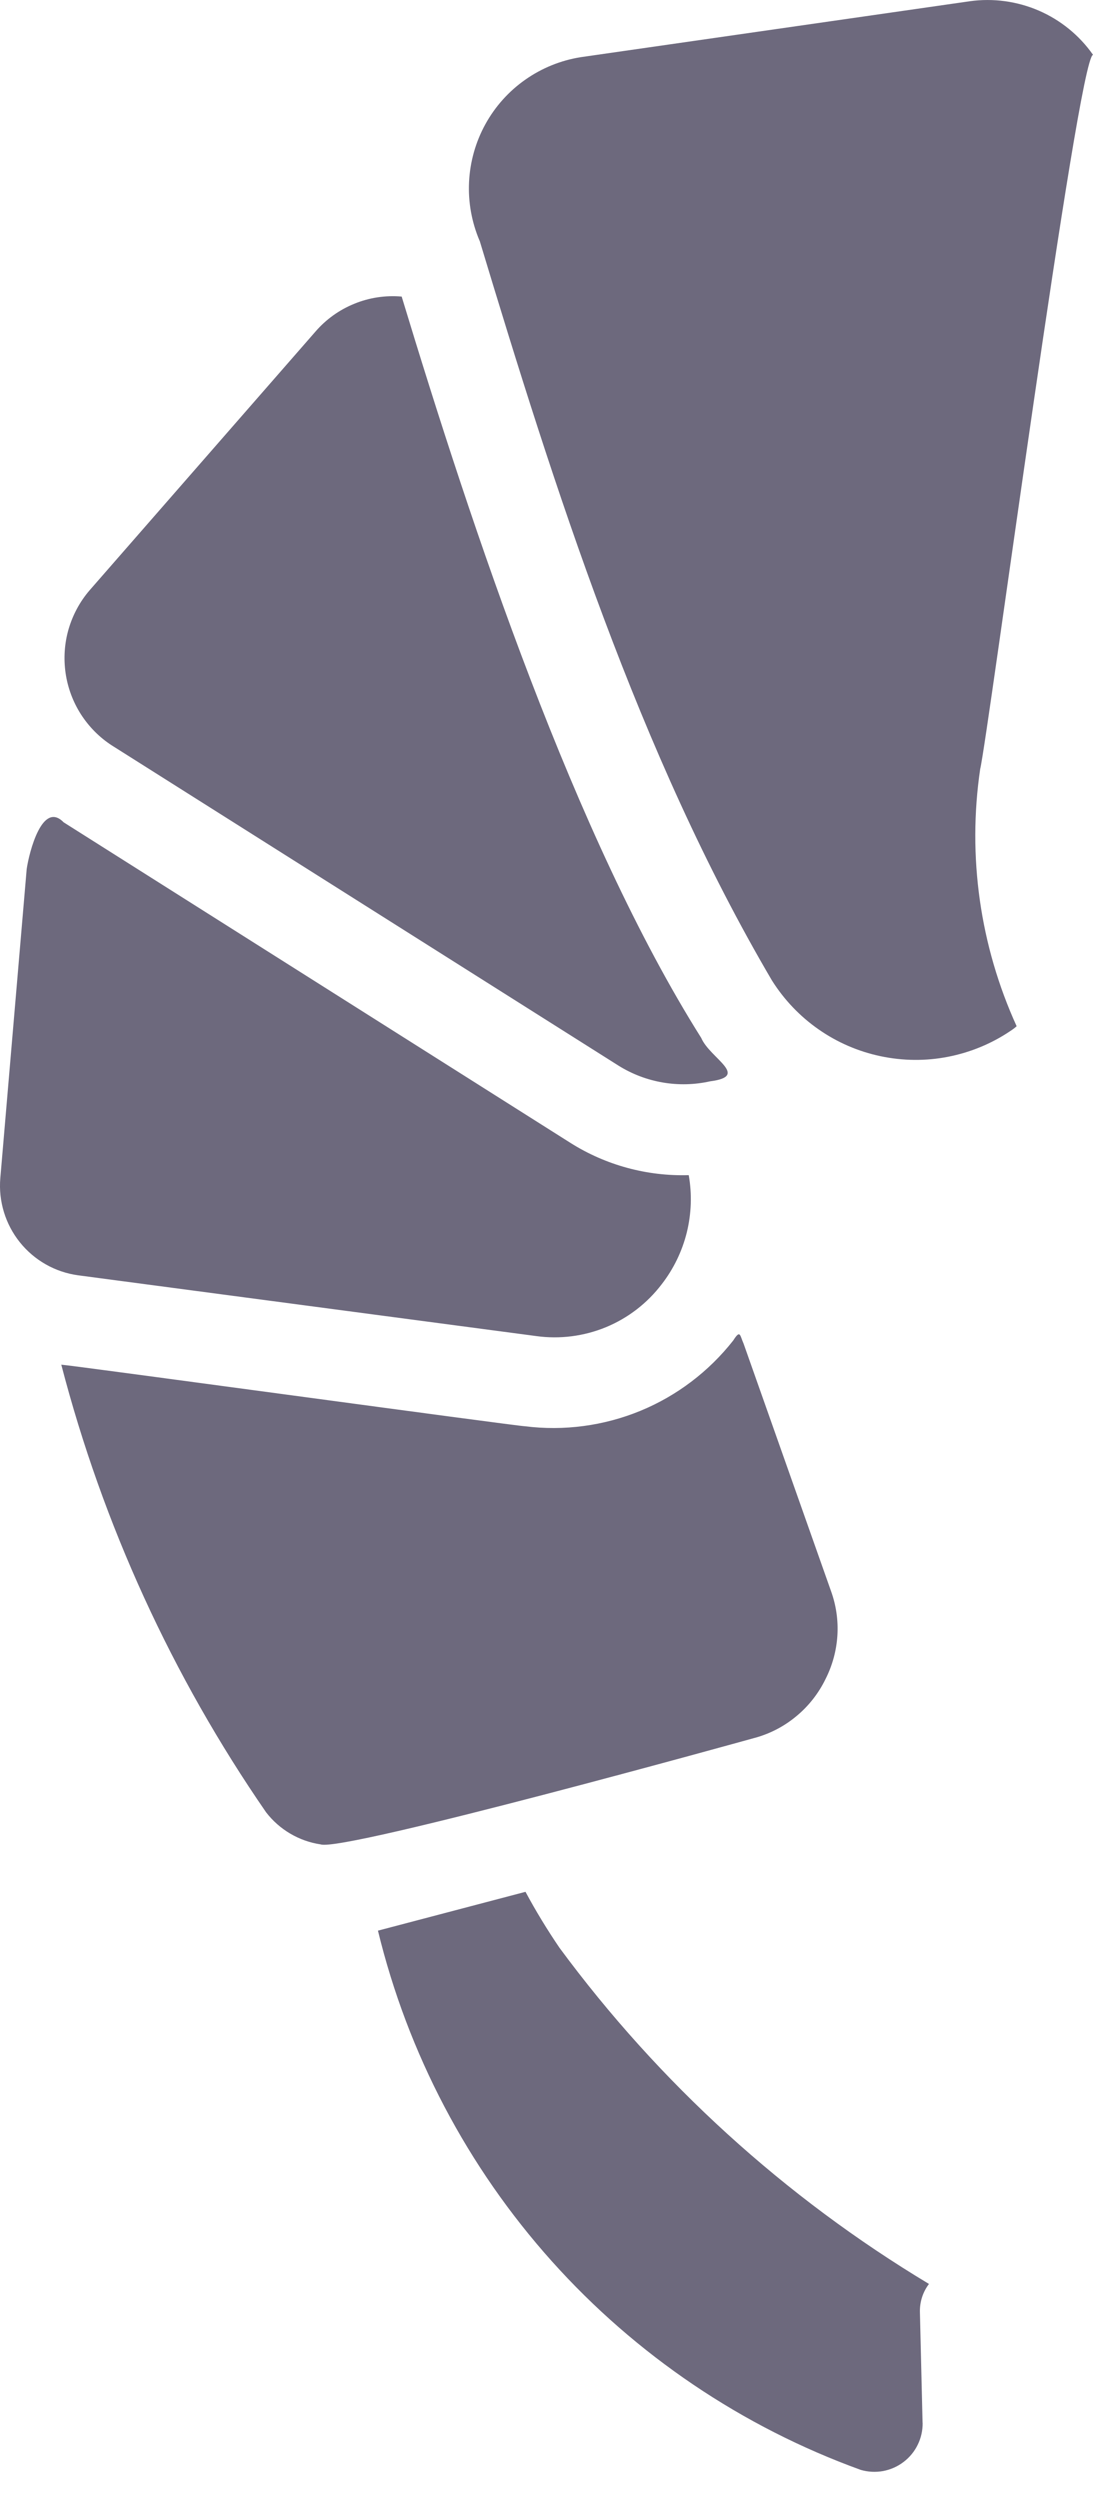 <svg class="krevetka-app-icon krevetka-app-icon--#6D697D"
                    viewBox="0 0 14 32" fill="none" xmlns="http://www.w3.org/2000/svg">
                    <path class="krevetka-app-icon--path krevetka-app-icon--tail"
                        d="M11.817 31.011L11.783 29.592C11.78 29.462 11.821 29.336 11.899 29.233C10.053 28.125 8.445 26.663 7.166 24.93C7.009 24.699 6.863 24.46 6.731 24.214L4.841 24.711C5.223 26.283 5.988 27.737 7.067 28.941C8.146 30.145 9.506 31.063 11.025 31.613C11.118 31.64 11.216 31.645 11.311 31.628C11.406 31.61 11.496 31.571 11.573 31.512C11.65 31.454 11.713 31.378 11.755 31.291C11.798 31.204 11.819 31.108 11.818 31.011L11.817 31.011Z"
                        fill="#6D697D" />
                        <path class="krevetka-app-icon--path krevetka-app-icon--body-1"
                        d="M10.576 21.487C10.663 21.314 10.714 21.126 10.726 20.933C10.738 20.739 10.71 20.546 10.644 20.364L9.525 17.199C9.477 17.092 9.484 17.012 9.392 17.157C9.079 17.555 8.669 17.866 8.202 18.058C7.734 18.25 7.224 18.318 6.723 18.255C6.624 18.254 0.896 17.471 0.785 17.467C1.318 19.516 2.206 21.455 3.408 23.196C3.579 23.418 3.83 23.566 4.107 23.607C4.395 23.708 9.652 22.248 9.652 22.248C9.852 22.196 10.038 22.101 10.197 21.969C10.357 21.838 10.486 21.673 10.576 21.487Z"
                        fill="#6D697D" />
                        <path class="krevetka-app-icon--path krevetka-app-icon--body-2"
                        d="M8.476 16.437C8.628 16.241 8.737 16.016 8.797 15.775C8.856 15.535 8.865 15.285 8.822 15.041C8.288 15.057 7.76 14.914 7.308 14.629L0.815 10.525C0.542 10.245 0.374 10.905 0.342 11.122L0.004 15.08C-0.021 15.375 0.069 15.669 0.254 15.9C0.44 16.132 0.707 16.283 1 16.323L6.869 17.101C7.171 17.143 7.48 17.103 7.762 16.987C8.045 16.87 8.291 16.68 8.476 16.437Z"
                        fill="#6D697D" />
                        <path class="krevetka-app-icon--path krevetka-app-icon--body-3"
                        d="M9.097 13.84C9.611 13.774 9.094 13.547 8.982 13.285C7.359 10.71 6.051 6.782 5.145 3.796C4.938 3.778 4.73 3.809 4.538 3.888C4.346 3.966 4.175 4.088 4.039 4.246L1.148 7.555C1.024 7.699 0.933 7.868 0.879 8.051C0.826 8.233 0.813 8.425 0.84 8.614C0.867 8.802 0.934 8.982 1.036 9.142C1.139 9.302 1.274 9.439 1.434 9.542L7.923 13.64C8.273 13.858 8.695 13.93 9.097 13.84Z"
                        fill="#6D697D" />
                        <path class="krevetka-app-icon--path krevetka-app-icon--head"
                        d="M6.144 3.082C7.1 6.245 8.182 9.65 9.888 12.55C10.044 12.797 10.247 13.01 10.486 13.176C10.725 13.343 10.995 13.459 11.28 13.519C11.565 13.579 11.859 13.582 12.144 13.526C12.43 13.47 12.702 13.358 12.943 13.195C12.971 13.177 12.998 13.157 13.022 13.135C12.553 12.106 12.39 10.963 12.555 9.843C12.647 9.479 13.805 0.759 14 0.701C13.825 0.452 13.585 0.257 13.306 0.136C13.028 0.016 12.721 -0.026 12.421 0.016L7.437 0.732C7.182 0.773 6.94 0.871 6.728 1.02C6.517 1.168 6.342 1.363 6.217 1.59C6.092 1.817 6.021 2.069 6.008 2.328C5.995 2.586 6.042 2.844 6.143 3.082L6.144 3.082Z"
                        fill="#6D697D" />
                </svg>